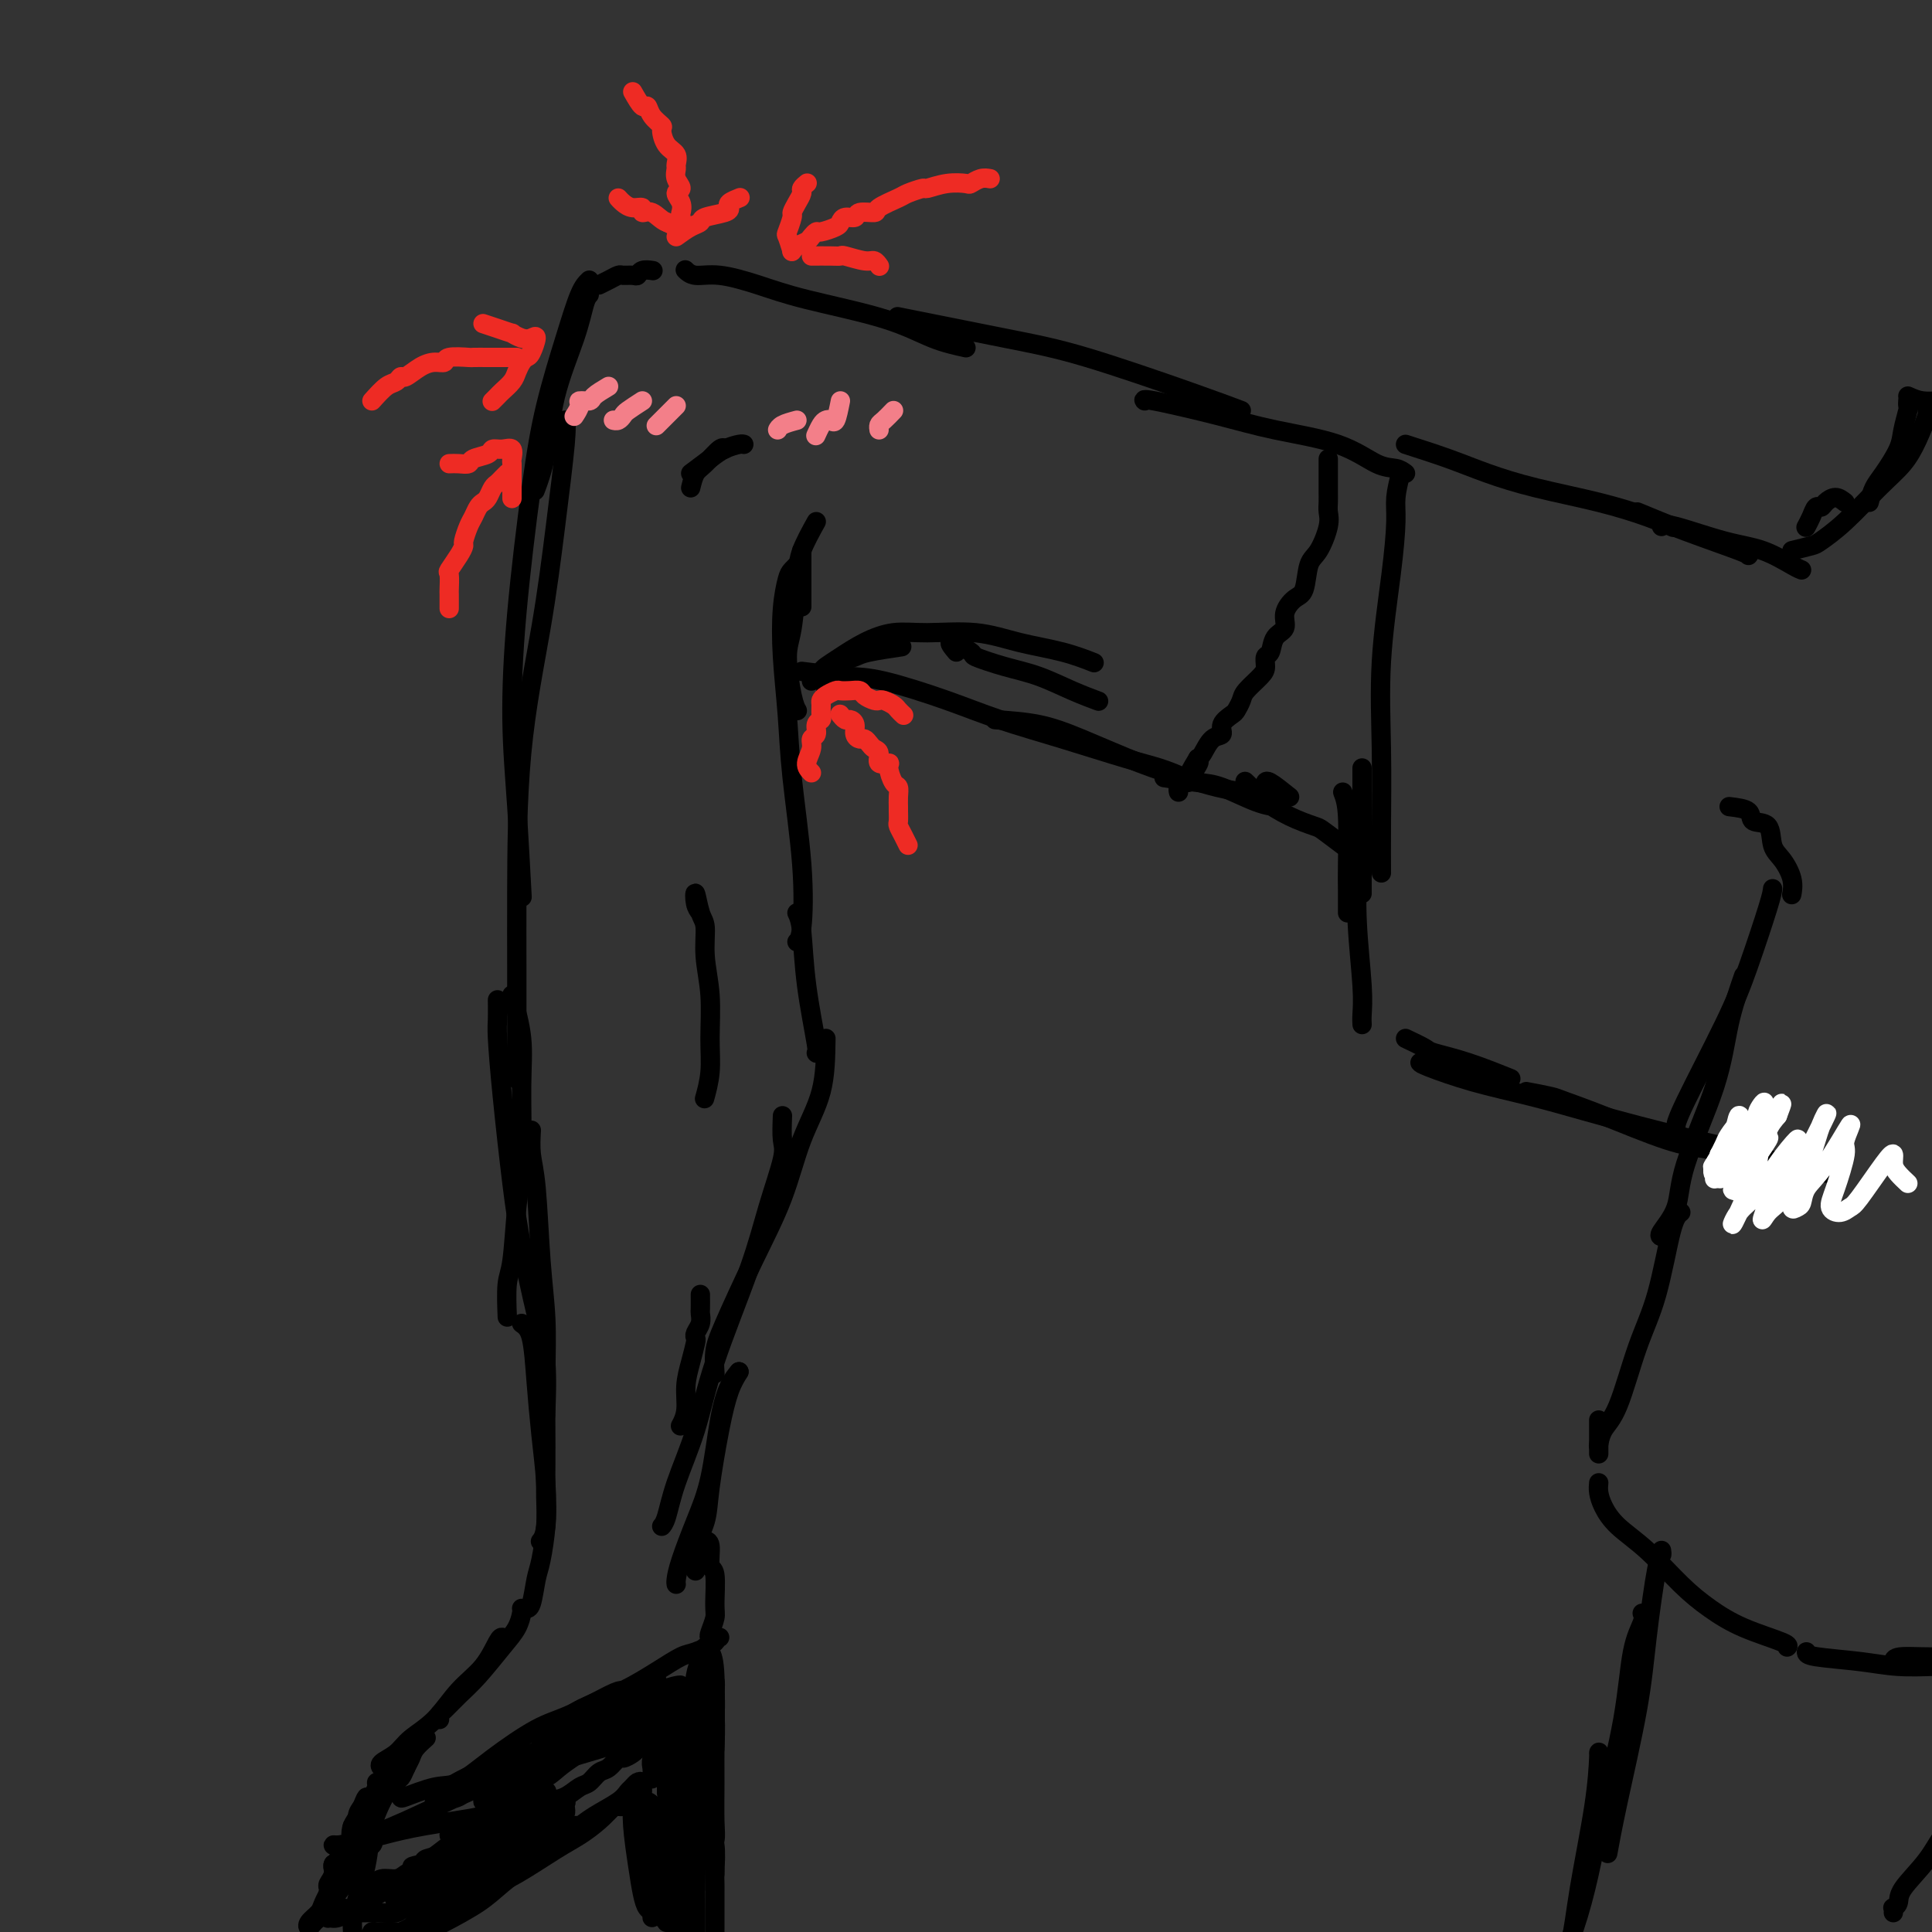 <svg viewBox='0 0 400 400' version='1.1' xmlns='http://www.w3.org/2000/svg' xmlns:xlink='http://www.w3.org/1999/xlink'><rect x="0" y="0" width="400" height="400" fill="#333333" stroke="none"/><g fill='none' stroke='#000000' stroke-width='4' stroke-linecap='round' stroke-linejoin='round'><path d='M291,98c-0.548,-0.411 -1.096,-0.822 -2,-1c-0.904,-0.178 -2.162,-0.122 -4,-1c-1.838,-0.878 -4.254,-2.691 -8,-4c-3.746,-1.309 -8.821,-2.116 -13,-3c-4.179,-0.884 -7.460,-1.845 -12,-3c-4.540,-1.155 -10.338,-2.503 -13,-3c-2.662,-0.497 -2.189,-0.142 -2,0c0.189,0.142 0.095,0.071 0,0'/><path d='M257,85c-2.627,-0.987 -5.254,-1.974 -11,-4c-5.746,-2.026 -14.612,-5.089 -21,-7c-6.388,-1.911 -10.297,-2.668 -17,-4c-6.703,-1.332 -16.201,-3.238 -20,-4c-3.799,-0.762 -1.900,-0.381 0,0'/><path d='M200,72c-2.245,-0.494 -4.490,-0.988 -7,-2c-2.510,-1.012 -5.284,-2.543 -10,-4c-4.716,-1.457 -11.372,-2.839 -16,-4c-4.628,-1.161 -7.226,-2.101 -10,-3c-2.774,-0.899 -5.723,-1.756 -8,-2c-2.277,-0.244 -3.882,0.127 -5,0c-1.118,-0.127 -1.748,-0.750 -2,-1c-0.252,-0.250 -0.126,-0.125 0,0'/><path d='M122,61c-0.306,0.334 -0.611,0.668 -1,2c-0.389,1.332 -0.861,3.661 -2,7c-1.139,3.339 -2.944,7.689 -4,12c-1.056,4.311 -1.361,8.584 -2,12c-0.639,3.416 -1.611,5.976 -2,7c-0.389,1.024 -0.194,0.512 0,0'/><path d='M122,58c-0.608,0.581 -1.217,1.162 -2,3c-0.783,1.838 -1.741,4.931 -3,9c-1.259,4.069 -2.818,9.112 -4,14c-1.182,4.888 -1.987,9.621 -3,17c-1.013,7.379 -2.233,17.406 -3,26c-0.767,8.594 -1.082,15.757 -1,22c0.082,6.243 0.561,11.565 1,18c0.439,6.435 0.840,13.981 1,17c0.160,3.019 0.080,1.509 0,0'/><path d='M117,87c0.166,0.668 0.332,1.335 0,5c-0.332,3.665 -1.161,10.327 -2,17c-0.839,6.673 -1.689,13.356 -3,21c-1.311,7.644 -3.083,16.248 -4,26c-0.917,9.752 -0.978,20.652 -1,28c-0.022,7.348 -0.006,11.143 0,16c0.006,4.857 0.002,10.776 0,14c-0.002,3.224 -0.000,3.753 0,5c0.000,1.247 0.000,3.214 0,4c-0.000,0.786 -0.000,0.393 0,0'/><path d='M143,101c0.279,-1.132 0.558,-2.265 1,-3c0.442,-0.735 1.046,-1.073 2,-2c0.954,-0.927 2.257,-2.442 3,-3c0.743,-0.558 0.927,-0.159 1,0c0.073,0.159 0.037,0.080 0,0'/><path d='M143,98c1.434,-1.072 2.868,-2.144 4,-3c1.132,-0.856 1.963,-1.498 3,-2c1.037,-0.502 2.279,-0.866 3,-1c0.721,-0.134 0.920,-0.038 1,0c0.080,0.038 0.040,0.019 0,0'/><path d='M106,206c0.852,3.029 1.704,6.057 2,9c0.296,2.943 0.037,5.799 0,10c-0.037,4.201 0.148,9.747 0,14c-0.148,4.253 -0.628,7.214 -1,11c-0.372,3.786 -0.636,8.396 -1,11c-0.364,2.604 -0.829,3.201 -1,5c-0.171,1.799 -0.049,4.800 0,6c0.049,1.200 0.024,0.600 0,0'/><path d='M103,207c0.017,1.477 0.034,2.953 0,4c-0.034,1.047 -0.119,1.663 0,4c0.119,2.337 0.442,6.394 1,12c0.558,5.606 1.351,12.761 2,18c0.649,5.239 1.155,8.561 2,13c0.845,4.439 2.031,9.994 3,14c0.969,4.006 1.722,6.463 2,10c0.278,3.537 0.079,8.153 0,10c-0.079,1.847 -0.040,0.923 0,0'/><path d='M110,234c-0.091,1.697 -0.182,3.394 0,5c0.182,1.606 0.637,3.123 1,7c0.363,3.877 0.633,10.116 1,15c0.367,4.884 0.830,8.412 1,12c0.170,3.588 0.046,7.235 0,12c-0.046,4.765 -0.013,10.647 0,13c0.013,2.353 0.007,1.176 0,0'/><path d='M108,274c0.755,0.519 1.510,1.038 2,3c0.490,1.962 0.716,5.367 1,9c0.284,3.633 0.626,7.496 1,11c0.374,3.504 0.781,6.651 1,10c0.219,3.349 0.251,6.902 0,9c-0.251,2.098 -0.786,2.742 -1,3c-0.214,0.258 -0.107,0.129 0,0'/><path d='M113,300c0.006,0.606 0.013,1.213 0,3c-0.013,1.787 -0.045,4.756 0,7c0.045,2.244 0.166,3.764 0,6c-0.166,2.236 -0.619,5.188 -1,7c-0.381,1.813 -0.690,2.486 -1,4c-0.310,1.514 -0.622,3.869 -1,5c-0.378,1.131 -0.822,1.037 -1,1c-0.178,-0.037 -0.089,-0.019 0,0'/><path d='M166,114c0.000,1.444 0.000,2.889 0,5c0.000,2.111 0.000,4.889 0,6c0.000,1.111 0.000,0.556 0,0'/><path d='M169,108c-1.175,2.127 -2.351,4.254 -3,6c-0.649,1.746 -0.773,3.113 -1,6c-0.227,2.887 -0.558,7.296 -1,10c-0.442,2.704 -0.995,3.704 -1,6c-0.005,2.296 0.537,5.887 1,8c0.463,2.113 0.847,2.746 1,3c0.153,0.254 0.077,0.127 0,0'/><path d='M166,116c-0.760,0.740 -1.521,1.481 -2,2c-0.479,0.519 -0.677,0.817 -1,2c-0.323,1.183 -0.773,3.251 -1,6c-0.227,2.749 -0.232,6.179 0,10c0.232,3.821 0.699,8.033 1,12c0.301,3.967 0.434,7.690 1,13c0.566,5.310 1.564,12.207 2,18c0.436,5.793 0.310,10.483 0,13c-0.310,2.517 -0.803,2.862 -1,3c-0.197,0.138 -0.099,0.069 0,0'/><path d='M165,189c0.370,0.793 0.740,1.585 1,4c0.260,2.415 0.410,6.451 1,11c0.590,4.549 1.620,9.609 2,12c0.380,2.391 0.108,2.112 0,2c-0.108,-0.112 -0.054,-0.056 0,0'/><path d='M171,215c-0.054,3.801 -0.108,7.601 -1,11c-0.892,3.399 -2.621,6.396 -4,10c-1.379,3.604 -2.408,7.814 -4,12c-1.592,4.186 -3.747,8.348 -6,13c-2.253,4.652 -4.604,9.793 -6,13c-1.396,3.207 -1.837,4.479 -2,6c-0.163,1.521 -0.046,3.292 0,4c0.046,0.708 0.023,0.354 0,0'/><path d='M162,231c-0.072,1.893 -0.144,3.785 0,5c0.144,1.215 0.504,1.751 0,4c-0.504,2.249 -1.871,6.209 -3,10c-1.129,3.791 -2.018,7.411 -4,13c-1.982,5.589 -5.057,13.148 -7,19c-1.943,5.852 -2.756,9.999 -4,14c-1.244,4.001 -2.921,7.856 -4,11c-1.079,3.144 -1.560,5.577 -2,7c-0.440,1.423 -0.840,1.835 -1,2c-0.160,0.165 -0.080,0.082 0,0'/><path d='M153,284c-0.676,1.102 -1.351,2.203 -2,4c-0.649,1.797 -1.270,4.289 -2,8c-0.730,3.711 -1.569,8.641 -2,12c-0.431,3.359 -0.456,5.148 -1,7c-0.544,1.852 -1.608,3.768 -2,5c-0.392,1.232 -0.112,1.781 0,2c0.112,0.219 0.056,0.110 0,0'/><path d='M153,284c-0.661,0.781 -1.322,1.563 -2,3c-0.678,1.437 -1.373,3.530 -2,7c-0.627,3.470 -1.187,8.317 -2,12c-0.813,3.683 -1.878,6.202 -3,9c-1.122,2.798 -2.301,5.874 -3,8c-0.699,2.126 -0.919,3.303 -1,4c-0.081,0.697 -0.023,0.913 0,1c0.023,0.087 0.012,0.043 0,0'/><path d='M171,143c0.307,-1.322 0.614,-2.645 1,-3c0.386,-0.355 0.851,0.256 1,0c0.149,-0.256 -0.019,-1.379 0,-2c0.019,-0.621 0.223,-0.741 1,-1c0.777,-0.259 2.126,-0.657 3,-1c0.874,-0.343 1.274,-0.631 3,-1c1.726,-0.369 4.779,-0.820 6,-1c1.221,-0.180 0.611,-0.090 0,0'/><path d='M168,141c0.793,-0.773 1.585,-1.546 2,-2c0.415,-0.454 0.451,-0.591 1,-1c0.549,-0.409 1.610,-1.092 3,-2c1.390,-0.908 3.109,-2.041 5,-3c1.891,-0.959 3.953,-1.744 6,-2c2.047,-0.256 4.080,0.016 7,0c2.920,-0.016 6.727,-0.319 10,0c3.273,0.319 6.011,1.261 9,2c2.989,0.739 6.228,1.276 9,2c2.772,0.724 5.078,1.635 6,2c0.922,0.365 0.461,0.182 0,0'/><path d='M198,135c-0.882,-1.055 -1.764,-2.110 -1,-2c0.764,0.110 3.175,1.384 4,2c0.825,0.616 0.064,0.575 1,1c0.936,0.425 3.568,1.315 6,2c2.432,0.685 4.662,1.163 7,2c2.338,0.837 4.783,2.033 7,3c2.217,0.967 4.205,1.705 5,2c0.795,0.295 0.398,0.148 0,0'/><path d='M166,139c3.225,0.405 6.449,0.810 9,1c2.551,0.190 4.428,0.166 8,1c3.572,0.834 8.838,2.527 13,4c4.162,1.473 7.220,2.727 11,4c3.780,1.273 8.281,2.565 13,4c4.719,1.435 9.657,3.011 13,4c3.343,0.989 5.092,1.389 7,2c1.908,0.611 3.975,1.434 5,2c1.025,0.566 1.007,0.876 1,1c-0.007,0.124 -0.004,0.062 0,0'/><path d='M206,149c3.089,0.214 6.177,0.428 9,1c2.823,0.572 5.380,1.501 9,3c3.620,1.499 8.301,3.568 12,5c3.699,1.432 6.414,2.226 9,3c2.586,0.774 5.044,1.527 7,2c1.956,0.473 3.411,0.666 5,1c1.589,0.334 3.311,0.810 4,1c0.689,0.190 0.344,0.095 0,0'/><path d='M241,161c2.573,0.392 5.145,0.785 7,1c1.855,0.215 2.992,0.254 5,1c2.008,0.746 4.887,2.201 7,3c2.113,0.799 3.461,0.943 4,1c0.539,0.057 0.270,0.029 0,0'/><path d='M290,98c-0.437,1.766 -0.873,3.531 -1,5c-0.127,1.469 0.057,2.640 0,5c-0.057,2.360 -0.355,5.908 -1,11c-0.645,5.092 -1.637,11.726 -2,18c-0.363,6.274 -0.097,12.187 0,18c0.097,5.813 0.026,11.527 0,16c-0.026,4.473 -0.007,7.707 0,9c0.007,1.293 0.004,0.647 0,0'/><path d='M282,159c0.000,2.845 0.000,5.690 0,10c0.000,4.310 0.000,10.083 0,13c0.000,2.917 0.000,2.976 0,3c0.000,0.024 0.000,0.012 0,0'/><path d='M278,164c0.423,1.102 0.845,2.204 1,5c0.155,2.796 0.041,7.285 0,10c-0.041,2.715 -0.011,3.656 0,5c0.011,1.344 0.003,3.093 0,4c-0.003,0.907 -0.001,0.974 0,1c0.001,0.026 0.000,0.013 0,0'/><path d='M281,173c0.030,2.063 0.061,4.126 0,7c-0.061,2.874 -0.212,6.560 0,11c0.212,4.440 0.789,9.633 1,13c0.211,3.367 0.057,4.906 0,6c-0.057,1.094 -0.016,1.741 0,2c0.016,0.259 0.008,0.129 0,0'/><path d='M278,175c-1.578,-1.194 -3.157,-2.388 -4,-3c-0.843,-0.612 -0.951,-0.641 -2,-1c-1.049,-0.359 -3.038,-1.049 -5,-2c-1.962,-0.951 -3.897,-2.162 -5,-3c-1.103,-0.838 -1.374,-1.303 -2,-2c-0.626,-0.697 -1.607,-1.628 -2,-2c-0.393,-0.372 -0.196,-0.186 0,0'/><path d='M267,165c-1.578,-1.267 -3.156,-2.533 -4,-3c-0.844,-0.467 -0.956,-0.133 -1,0c-0.044,0.133 -0.022,0.067 0,0'/><path d='M291,215c1.612,0.769 3.225,1.537 4,2c0.775,0.463 0.713,0.619 2,1c1.287,0.381 3.923,0.987 7,2c3.077,1.013 6.593,2.432 8,3c1.407,0.568 0.703,0.284 0,0'/><path d='M294,220c0.119,0.155 0.238,0.309 2,1c1.762,0.691 5.169,1.918 9,3c3.831,1.082 8.088,2.018 12,3c3.912,0.982 7.479,2.008 11,3c3.521,0.992 6.996,1.949 11,3c4.004,1.051 8.536,2.195 12,3c3.464,0.805 5.861,1.270 8,2c2.139,0.730 4.020,1.725 5,2c0.980,0.275 1.060,-0.168 2,0c0.940,0.168 2.741,0.948 2,1c-0.741,0.052 -4.023,-0.625 -5,-1c-0.977,-0.375 0.352,-0.447 -1,-1c-1.352,-0.553 -5.386,-1.587 -7,-2c-1.614,-0.413 -0.807,-0.207 0,0'/><path d='M316,226c1.925,0.363 3.851,0.726 5,1c1.149,0.274 1.522,0.457 3,1c1.478,0.543 4.063,1.444 8,3c3.937,1.556 9.227,3.765 13,5c3.773,1.235 6.027,1.494 9,2c2.973,0.506 6.663,1.259 10,2c3.337,0.741 6.322,1.469 9,2c2.678,0.531 5.051,0.866 6,1c0.949,0.134 0.475,0.067 0,0'/><path d='M291,92c3.115,1.000 6.229,2.000 9,3c2.771,1.000 5.198,1.998 8,3c2.802,1.002 5.977,2.006 10,3c4.023,0.994 8.893,1.978 13,3c4.107,1.022 7.452,2.083 10,3c2.548,0.917 4.299,1.691 5,2c0.701,0.309 0.350,0.155 0,0'/><path d='M339,106c3.042,1.268 6.083,2.536 10,4c3.917,1.464 8.708,3.125 11,4c2.292,0.875 2.083,0.964 2,1c-0.083,0.036 -0.042,0.018 0,0'/><path d='M344,109c0.334,-0.301 0.668,-0.603 3,0c2.332,0.603 6.664,2.109 10,3c3.336,0.891 5.678,1.167 8,2c2.322,0.833 4.625,2.224 6,3c1.375,0.776 1.821,0.936 2,1c0.179,0.064 0.089,0.032 0,0'/><path d='M358,167c1.663,0.199 3.327,0.397 4,1c0.673,0.603 0.356,1.610 1,2c0.644,0.390 2.250,0.165 3,1c0.750,0.835 0.646,2.732 1,4c0.354,1.268 1.167,1.907 2,3c0.833,1.093 1.686,2.640 2,4c0.314,1.360 0.090,2.531 0,3c-0.090,0.469 -0.045,0.234 0,0'/><path d='M367,184c-0.061,0.576 -0.121,1.153 -1,4c-0.879,2.847 -2.575,7.965 -4,12c-1.425,4.035 -2.578,6.989 -5,12c-2.422,5.011 -6.114,12.080 -8,16c-1.886,3.920 -1.968,4.691 -2,5c-0.032,0.309 -0.016,0.154 0,0'/><path d='M361,202c-1.101,3.177 -2.201,6.354 -3,10c-0.799,3.646 -1.296,7.762 -3,13c-1.704,5.238 -4.614,11.600 -6,16c-1.386,4.400 -1.248,6.839 -2,9c-0.752,2.161 -2.395,4.043 -3,5c-0.605,0.957 -0.173,0.988 0,1c0.173,0.012 0.086,0.006 0,0'/><path d='M348,251c-0.600,0.464 -1.201,0.928 -2,4c-0.799,3.072 -1.797,8.754 -3,13c-1.203,4.246 -2.610,7.058 -4,11c-1.390,3.942 -2.764,9.015 -4,12c-1.236,2.985 -2.333,3.880 -3,5c-0.667,1.120 -0.905,2.463 -1,3c-0.095,0.537 -0.048,0.269 0,0'/><path d='M331,294c0.000,0.279 0.000,0.558 0,1c0.000,0.442 0.000,1.046 0,2c0.000,0.954 0.000,2.257 0,3c-0.000,0.743 0.000,0.927 0,1c0.000,0.073 0.000,0.037 0,0'/><path d='M331,307c-0.058,0.599 -0.117,1.198 0,2c0.117,0.802 0.409,1.806 1,3c0.591,1.194 1.480,2.577 3,4c1.520,1.423 3.673,2.885 6,5c2.327,2.115 4.830,4.882 7,7c2.170,2.118 4.007,3.587 6,5c1.993,1.413 4.142,2.771 7,4c2.858,1.229 6.423,2.331 8,3c1.577,0.669 1.165,0.905 1,1c-0.165,0.095 -0.082,0.047 0,0'/><path d='M374,342c0.014,0.340 0.028,0.679 2,1c1.972,0.321 5.901,0.622 9,1c3.099,0.378 5.367,0.833 8,1c2.633,0.167 5.632,0.045 7,0c1.368,-0.045 1.105,-0.013 1,0c-0.105,0.013 -0.053,0.006 0,0'/><path d='M392,344c0.097,-0.453 0.195,-0.906 2,-1c1.805,-0.094 5.319,0.171 8,0c2.681,-0.171 4.530,-0.777 6,-1c1.470,-0.223 2.563,-0.064 3,0c0.437,0.064 0.219,0.032 0,0'/><path d='M344,321c0.061,0.421 0.123,0.843 0,1c-0.123,0.157 -0.429,0.050 -1,3c-0.571,2.950 -1.407,8.956 -2,14c-0.593,5.044 -0.942,9.125 -2,15c-1.058,5.875 -2.823,13.543 -4,19c-1.177,5.457 -1.765,8.702 -2,10c-0.235,1.298 -0.118,0.649 0,0'/><path d='M340,334c0.193,0.470 0.386,0.939 0,2c-0.386,1.061 -1.352,2.713 -2,6c-0.648,3.287 -0.979,8.207 -2,14c-1.021,5.793 -2.731,12.457 -4,18c-1.269,5.543 -2.096,9.965 -3,14c-0.904,4.035 -1.885,7.683 -3,11c-1.115,3.317 -2.365,6.303 -3,8c-0.635,1.697 -0.653,2.104 -1,3c-0.347,0.896 -1.021,2.281 -1,2c0.021,-0.281 0.736,-2.230 1,-4c0.264,-1.770 0.075,-3.363 0,-4c-0.075,-0.637 -0.038,-0.319 0,0'/><path d='M331,363c0.033,-0.272 0.065,-0.544 0,1c-0.065,1.544 -0.228,4.905 -1,10c-0.772,5.095 -2.154,11.926 -3,17c-0.846,5.074 -1.154,8.391 -2,12c-0.846,3.609 -2.228,7.510 -3,10c-0.772,2.490 -0.935,3.569 -1,4c-0.065,0.431 -0.033,0.216 0,0'/><path d='M392,396c0.031,-0.438 0.062,-0.877 0,-1c-0.062,-0.123 -0.219,0.069 0,0c0.219,-0.069 0.812,-0.401 1,-1c0.188,-0.599 -0.030,-1.467 1,-3c1.030,-1.533 3.307,-3.730 5,-6c1.693,-2.270 2.802,-4.611 4,-6c1.198,-1.389 2.485,-1.825 3,-2c0.515,-0.175 0.257,-0.087 0,0'/><path d='M382,104c-0.643,-0.502 -1.285,-1.005 -2,-1c-0.715,0.005 -1.502,0.516 -2,1c-0.498,0.484 -0.708,0.939 -1,1c-0.292,0.061 -0.666,-0.272 -1,0c-0.334,0.272 -0.628,1.150 -1,2c-0.372,0.850 -0.820,1.671 -1,2c-0.180,0.329 -0.090,0.164 0,0'/><path d='M371,114c1.568,-0.383 3.137,-0.765 4,-1c0.863,-0.235 1.021,-0.322 2,-1c0.979,-0.678 2.777,-1.947 5,-4c2.223,-2.053 4.869,-4.890 7,-7c2.131,-2.110 3.748,-3.494 5,-5c1.252,-1.506 2.140,-3.136 3,-5c0.860,-1.864 1.693,-3.963 2,-5c0.307,-1.037 0.088,-1.010 0,-1c-0.088,0.010 -0.044,0.005 0,0'/><path d='M387,104c0.281,-1.056 0.562,-2.111 1,-3c0.438,-0.889 1.031,-1.610 2,-3c0.969,-1.390 2.312,-3.448 3,-5c0.688,-1.552 0.720,-2.598 1,-4c0.280,-1.402 0.807,-3.159 1,-4c0.193,-0.841 0.052,-0.765 0,-1c-0.052,-0.235 -0.015,-0.781 0,-1c0.015,-0.219 0.007,-0.109 0,0'/><path d='M395,82c0.934,0.421 1.868,0.841 3,1c1.132,0.159 2.463,0.056 3,0c0.537,-0.056 0.281,-0.064 1,0c0.719,0.064 2.414,0.199 4,1c1.586,0.801 3.064,2.266 4,3c0.936,0.734 1.329,0.736 2,1c0.671,0.264 1.620,0.790 2,1c0.380,0.210 0.190,0.105 0,0'/><path d='M108,333c0.056,0.163 0.111,0.325 0,1c-0.111,0.675 -0.390,1.862 -1,3c-0.610,1.138 -1.551,2.227 -3,4c-1.449,1.773 -3.408,4.230 -5,6c-1.592,1.770 -2.819,2.853 -4,4c-1.181,1.147 -2.317,2.359 -3,3c-0.683,0.641 -0.915,0.711 -1,1c-0.085,0.289 -0.024,0.797 0,1c0.024,0.203 0.012,0.102 0,0'/><path d='M104,339c-0.204,-0.033 -0.407,-0.067 -1,1c-0.593,1.067 -1.575,3.234 -3,5c-1.425,1.766 -3.293,3.131 -5,5c-1.707,1.869 -3.252,4.242 -5,6c-1.748,1.758 -3.698,2.902 -5,4c-1.302,1.098 -1.957,2.150 -3,3c-1.043,0.850 -2.473,1.498 -3,2c-0.527,0.502 -0.151,0.858 0,1c0.151,0.142 0.075,0.071 0,0'/><path d='M88,360c0.203,-0.178 0.405,-0.356 0,0c-0.405,0.356 -1.418,1.246 -2,2c-0.582,0.754 -0.731,1.372 -1,2c-0.269,0.628 -0.656,1.268 -1,2c-0.344,0.732 -0.643,1.557 -1,2c-0.357,0.443 -0.770,0.503 -1,1c-0.230,0.497 -0.276,1.429 0,2c0.276,0.571 0.873,0.781 1,1c0.127,0.219 -0.218,0.448 1,0c1.218,-0.448 3.998,-1.574 6,-2c2.002,-0.426 3.226,-0.153 5,-1c1.774,-0.847 4.099,-2.816 7,-5c2.901,-2.184 6.378,-4.585 9,-6c2.622,-1.415 4.388,-1.843 7,-3c2.612,-1.157 6.071,-3.042 8,-4c1.929,-0.958 2.327,-0.989 3,-1c0.673,-0.011 1.621,-0.003 2,0c0.379,0.003 0.190,0.002 0,0'/><path d='M112,361c0.077,-0.043 0.154,-0.087 1,-1c0.846,-0.913 2.460,-2.697 4,-4c1.540,-1.303 3.004,-2.127 5,-3c1.996,-0.873 4.522,-1.796 7,-3c2.478,-1.204 4.908,-2.691 7,-4c2.092,-1.309 3.847,-2.442 5,-3c1.153,-0.558 1.704,-0.542 3,-1c1.296,-0.458 3.339,-1.390 4,-2c0.661,-0.610 -0.058,-0.897 0,-1c0.058,-0.103 0.895,-0.023 1,0c0.105,0.023 -0.522,-0.010 -1,0c-0.478,0.010 -0.806,0.062 -1,0c-0.194,-0.062 -0.252,-0.237 0,-1c0.252,-0.763 0.815,-2.113 1,-3c0.185,-0.887 -0.007,-1.309 0,-3c0.007,-1.691 0.212,-4.649 0,-6c-0.212,-1.351 -0.840,-1.094 -1,-2c-0.160,-0.906 0.149,-2.975 0,-4c-0.149,-1.025 -0.757,-1.007 -1,-1c-0.243,0.007 -0.122,0.004 0,0'/><path d='M144,325c0.000,0.222 0.000,0.444 0,0c0.000,-0.444 0.000,-1.556 0,-2c0.000,-0.444 0.000,-0.222 0,0'/><path d='M147,345c0.030,0.254 0.061,0.508 0,1c-0.061,0.492 -0.212,1.221 0,2c0.212,0.779 0.789,1.606 1,3c0.211,1.394 0.057,3.353 0,5c-0.057,1.647 -0.015,2.982 0,4c0.015,1.018 0.004,1.719 0,2c-0.004,0.281 -0.002,0.140 0,0'/><path d='M146,347c-0.113,0.254 -0.226,0.509 0,2c0.226,1.491 0.792,4.220 1,7c0.208,2.780 0.060,5.612 0,8c-0.060,2.388 -0.030,4.331 0,6c0.030,1.669 0.061,3.063 0,5c-0.061,1.937 -0.212,4.418 0,6c0.212,1.582 0.789,2.267 1,3c0.211,0.733 0.057,1.516 0,2c-0.057,0.484 -0.015,0.669 0,1c0.015,0.331 0.004,0.809 0,1c-0.004,0.191 -0.002,0.096 0,0'/><path d='M146,366c-0.121,0.408 -0.243,0.815 0,1c0.243,0.185 0.850,0.147 1,2c0.150,1.853 -0.156,5.599 0,8c0.156,2.401 0.774,3.459 1,5c0.226,1.541 0.061,3.565 0,5c-0.061,1.435 -0.016,2.282 0,3c0.016,0.718 0.004,1.305 0,2c-0.004,0.695 -0.001,1.496 0,2c0.001,0.504 0.000,0.712 0,1c-0.000,0.288 -0.000,0.656 0,1c0.000,0.344 0.000,0.666 0,1c-0.000,0.334 -0.000,0.682 0,1c0.000,0.318 0.001,0.606 0,1c-0.001,0.394 -0.003,0.894 0,1c0.003,0.106 0.012,-0.182 0,0c-0.012,0.182 -0.044,0.832 0,1c0.044,0.168 0.166,-0.147 0,0c-0.166,0.147 -0.619,0.756 -1,1c-0.381,0.244 -0.691,0.122 -1,0'/><path d='M146,402c-0.420,5.553 -1.472,1.435 -2,0c-0.528,-1.435 -0.534,-0.188 -1,0c-0.466,0.188 -1.393,-0.681 -2,-1c-0.607,-0.319 -0.894,-0.086 -1,0c-0.106,0.086 -0.030,0.025 0,0c0.030,-0.025 0.015,-0.012 0,0'/><path d='M138,392c0.000,0.000 0.100,0.100 0.1,0.1'/><path d='M140,397c-0.022,-0.113 -0.045,-0.226 0,0c0.045,0.226 0.156,0.793 0,1c-0.156,0.207 -0.581,0.056 -1,0c-0.419,-0.056 -0.834,-0.016 -1,0c-0.166,0.016 -0.083,0.008 0,0'/><path d='M138,397c-0.024,-0.156 -0.049,-0.312 0,-1c0.049,-0.688 0.171,-1.909 0,-3c-0.171,-1.091 -0.634,-2.052 -1,-4c-0.366,-1.948 -0.634,-4.882 -1,-7c-0.366,-2.118 -0.830,-3.418 -1,-4c-0.170,-0.582 -0.046,-0.445 0,-1c0.046,-0.555 0.012,-1.803 0,-2c-0.012,-0.197 -0.004,0.658 0,1c0.004,0.342 0.002,0.171 0,0'/><path d='M136,388c-0.135,-0.617 -0.270,-1.233 0,-2c0.270,-0.767 0.944,-1.684 1,-3c0.056,-1.316 -0.506,-3.031 -1,-4c-0.494,-0.969 -0.921,-1.191 -1,-2c-0.079,-0.809 0.189,-2.206 0,-3c-0.189,-0.794 -0.835,-0.986 -1,-1c-0.165,-0.014 0.153,0.150 0,0c-0.153,-0.150 -0.776,-0.616 -1,-1c-0.224,-0.384 -0.049,-0.688 0,-1c0.049,-0.312 -0.028,-0.631 0,-1c0.028,-0.369 0.162,-0.787 0,-1c-0.162,-0.213 -0.619,-0.220 -1,0c-0.381,0.220 -0.686,0.667 -1,1c-0.314,0.333 -0.638,0.552 -1,1c-0.362,0.448 -0.763,1.126 -2,2c-1.237,0.874 -3.311,1.946 -5,3c-1.689,1.054 -2.993,2.092 -4,3c-1.007,0.908 -1.716,1.688 -2,2c-0.284,0.312 -0.142,0.156 0,0'/><path d='M127,374c-0.913,0.984 -1.825,1.968 -3,3c-1.175,1.032 -2.611,2.112 -4,3c-1.389,0.888 -2.730,1.586 -5,3c-2.270,1.414 -5.470,3.545 -8,5c-2.530,1.455 -4.391,2.232 -6,3c-1.609,0.768 -2.967,1.525 -4,2c-1.033,0.475 -1.740,0.666 -2,1c-0.260,0.334 -0.074,0.810 0,1c0.074,0.190 0.037,0.095 0,0'/><path d='M112,383c-0.306,0.314 -0.613,0.628 -1,1c-0.387,0.372 -0.855,0.803 -1,1c-0.145,0.197 0.032,0.161 -1,1c-1.032,0.839 -3.272,2.553 -5,4c-1.728,1.447 -2.943,2.627 -5,4c-2.057,1.373 -4.955,2.940 -7,4c-2.045,1.060 -3.239,1.615 -4,2c-0.761,0.385 -1.091,0.602 -2,1c-0.909,0.398 -2.398,0.979 -3,1c-0.602,0.021 -0.319,-0.516 0,-1c0.319,-0.484 0.673,-0.913 1,-1c0.327,-0.087 0.626,0.169 1,0c0.374,-0.169 0.821,-0.763 1,-1c0.179,-0.237 0.089,-0.119 0,0'/><path d='M88,397c-0.791,0.340 -1.581,0.679 -2,1c-0.419,0.321 -0.465,0.622 -1,1c-0.535,0.378 -1.559,0.833 -2,1c-0.441,0.167 -0.300,0.048 -1,0c-0.700,-0.048 -2.242,-0.024 -3,0c-0.758,0.024 -0.731,0.050 -1,0c-0.269,-0.050 -0.832,-0.174 -1,0c-0.168,0.174 0.060,0.646 0,1c-0.060,0.354 -0.408,0.591 -1,1c-0.592,0.409 -1.427,0.990 -2,1c-0.573,0.010 -0.884,-0.552 -1,-1c-0.116,-0.448 -0.038,-0.781 0,-1c0.038,-0.219 0.037,-0.325 0,-1c-0.037,-0.675 -0.111,-1.919 0,-3c0.111,-1.081 0.405,-1.999 1,-4c0.595,-2.001 1.490,-5.085 2,-8c0.510,-2.915 0.634,-5.660 1,-8c0.366,-2.340 0.974,-4.273 2,-6c1.026,-1.727 2.471,-3.246 3,-4c0.529,-0.754 0.142,-0.741 0,-1c-0.142,-0.259 -0.041,-0.788 0,-1c0.041,-0.212 0.020,-0.106 0,0'/><path d='M77,380c-0.284,0.974 -0.568,1.948 -1,3c-0.432,1.052 -1.013,2.181 -1,2c0.013,-0.181 0.620,-1.674 1,-3c0.380,-1.326 0.533,-2.485 1,-4c0.467,-1.515 1.249,-3.385 2,-5c0.751,-1.615 1.471,-2.973 2,-4c0.529,-1.027 0.865,-1.722 1,-2c0.135,-0.278 0.067,-0.139 0,0'/><path d='M73,382c-0.069,-0.424 -0.139,-0.849 0,-1c0.139,-0.151 0.486,-0.030 1,-1c0.514,-0.970 1.196,-3.031 2,-5c0.804,-1.969 1.731,-3.847 3,-6c1.269,-2.153 2.880,-4.580 4,-6c1.120,-1.420 1.749,-1.834 2,-2c0.251,-0.166 0.126,-0.083 0,0'/><path d='M84,366c-0.786,0.239 -1.573,0.478 -2,1c-0.427,0.522 -0.495,1.326 -1,2c-0.505,0.674 -1.445,1.217 -2,2c-0.555,0.783 -0.723,1.807 -1,3c-0.277,1.193 -0.663,2.554 -1,4c-0.337,1.446 -0.627,2.975 -1,4c-0.373,1.025 -0.831,1.545 -1,2c-0.169,0.455 -0.048,0.844 0,1c0.048,0.156 0.024,0.078 0,0'/><path d='M80,369c-0.479,0.766 -0.957,1.532 -1,2c-0.043,0.468 0.351,0.638 0,1c-0.351,0.362 -1.445,0.918 -2,2c-0.555,1.082 -0.569,2.691 -1,4c-0.431,1.309 -1.278,2.317 -2,3c-0.722,0.683 -1.318,1.041 -2,2c-0.682,0.959 -1.450,2.520 -2,3c-0.550,0.480 -0.884,-0.122 -1,0c-0.116,0.122 -0.016,0.968 0,1c0.016,0.032 -0.054,-0.751 0,-1c0.054,-0.249 0.231,0.036 1,-1c0.769,-1.036 2.129,-3.393 3,-5c0.871,-1.607 1.253,-2.465 2,-4c0.747,-1.535 1.858,-3.749 3,-5c1.142,-1.251 2.316,-1.541 3,-2c0.684,-0.459 0.878,-1.089 1,-1c0.122,0.089 0.171,0.895 0,1c-0.171,0.105 -0.563,-0.493 -1,0c-0.437,0.493 -0.919,2.075 -2,4c-1.081,1.925 -2.761,4.192 -4,6c-1.239,1.808 -2.038,3.156 -3,5c-0.962,1.844 -2.087,4.183 -3,6c-0.913,1.817 -1.615,3.111 -2,4c-0.385,0.889 -0.454,1.374 -1,2c-0.546,0.626 -1.569,1.393 -2,2c-0.431,0.607 -0.269,1.055 0,1c0.269,-0.055 0.644,-0.614 1,-1c0.356,-0.386 0.693,-0.598 1,-1c0.307,-0.402 0.583,-0.993 1,-2c0.417,-1.007 0.976,-2.431 2,-4c1.024,-1.569 2.512,-3.285 4,-5'/><path d='M73,386c1.726,-2.493 1.542,-2.726 2,-3c0.458,-0.274 1.558,-0.587 2,-1c0.442,-0.413 0.227,-0.924 0,-1c-0.227,-0.076 -0.467,0.283 -1,1c-0.533,0.717 -1.358,1.794 -2,3c-0.642,1.206 -1.102,2.543 -2,4c-0.898,1.457 -2.235,3.033 -3,4c-0.765,0.967 -0.957,1.325 -1,2c-0.043,0.675 0.062,1.669 0,2c-0.062,0.331 -0.290,0.000 0,0c0.290,-0.000 1.098,0.331 2,0c0.902,-0.331 1.896,-1.324 3,-2c1.104,-0.676 2.316,-1.035 4,-2c1.684,-0.965 3.841,-2.535 6,-4c2.159,-1.465 4.321,-2.824 6,-4c1.679,-1.176 2.876,-2.169 4,-3c1.124,-0.831 2.174,-1.501 3,-2c0.826,-0.499 1.429,-0.827 2,-1c0.571,-0.173 1.112,-0.192 1,0c-0.112,0.192 -0.876,0.593 -1,1c-0.124,0.407 0.392,0.818 0,1c-0.392,0.182 -1.692,0.133 -3,1c-1.308,0.867 -2.625,2.650 -4,4c-1.375,1.350 -2.806,2.268 -4,3c-1.194,0.732 -2.149,1.278 -3,2c-0.851,0.722 -1.598,1.619 -2,2c-0.402,0.381 -0.458,0.247 0,0c0.458,-0.247 1.431,-0.605 3,-2c1.569,-1.395 3.734,-3.827 6,-6c2.266,-2.173 4.633,-4.086 7,-6'/><path d='M98,379c3.518,-2.905 4.315,-3.167 6,-4c1.685,-0.833 4.260,-2.235 6,-3c1.740,-0.765 2.645,-0.891 3,-1c0.355,-0.109 0.160,-0.200 0,0c-0.160,0.200 -0.286,0.691 -1,2c-0.714,1.309 -2.015,3.437 -4,5c-1.985,1.563 -4.652,2.563 -7,4c-2.348,1.437 -4.377,3.312 -6,5c-1.623,1.688 -2.840,3.187 -4,4c-1.160,0.813 -2.261,0.938 -3,1c-0.739,0.062 -1.114,0.062 -1,0c0.114,-0.062 0.718,-0.184 2,-1c1.282,-0.816 3.241,-2.324 5,-4c1.759,-1.676 3.318,-3.519 6,-5c2.682,-1.481 6.487,-2.599 9,-4c2.513,-1.401 3.735,-3.083 5,-4c1.265,-0.917 2.574,-1.068 3,-1c0.426,0.068 -0.031,0.356 0,1c0.031,0.644 0.552,1.643 -1,3c-1.552,1.357 -5.176,3.071 -8,5c-2.824,1.929 -4.850,4.072 -7,6c-2.150,1.928 -4.426,3.640 -6,5c-1.574,1.360 -2.447,2.369 -3,3c-0.553,0.631 -0.786,0.883 -1,1c-0.214,0.117 -0.410,0.097 0,0c0.410,-0.097 1.425,-0.271 2,-1c0.575,-0.729 0.709,-2.013 2,-3c1.291,-0.987 3.738,-1.677 5,-3c1.262,-1.323 1.340,-3.279 2,-4c0.660,-0.721 1.903,-0.206 2,0c0.097,0.206 -0.951,0.103 -2,0'/><path d='M102,386c1.397,-1.230 -0.109,0.693 -2,2c-1.891,1.307 -4.165,1.996 -6,3c-1.835,1.004 -3.229,2.322 -5,3c-1.771,0.678 -3.918,0.717 -5,1c-1.082,0.283 -1.097,0.809 -2,1c-0.903,0.191 -2.693,0.047 -4,0c-1.307,-0.047 -2.130,0.001 -3,0c-0.870,-0.001 -1.787,-0.053 -2,0c-0.213,0.053 0.279,0.211 0,0c-0.279,-0.211 -1.328,-0.793 -2,-1c-0.672,-0.207 -0.969,-0.041 -1,0c-0.031,0.041 0.202,-0.045 0,0c-0.202,0.045 -0.839,0.219 -1,0c-0.161,-0.219 0.153,-0.832 0,-1c-0.153,-0.168 -0.774,0.110 -1,0c-0.226,-0.110 -0.056,-0.609 0,-1c0.056,-0.391 -0.000,-0.673 0,-1c0.000,-0.327 0.057,-0.700 0,-1c-0.057,-0.300 -0.226,-0.529 0,-1c0.226,-0.471 0.848,-1.186 1,-2c0.152,-0.814 -0.167,-1.727 0,-2c0.167,-0.273 0.819,0.095 1,0c0.181,-0.095 -0.109,-0.654 0,-1c0.109,-0.346 0.617,-0.479 1,-1c0.383,-0.521 0.643,-1.430 1,-2c0.357,-0.570 0.813,-0.800 1,-1c0.187,-0.200 0.105,-0.371 0,-1c-0.105,-0.629 -0.234,-1.715 0,-2c0.234,-0.285 0.832,0.231 1,0c0.168,-0.231 -0.095,-1.209 0,-2c0.095,-0.791 0.547,-1.396 1,-2'/><path d='M75,374c1.266,-3.288 0.930,-1.507 1,-1c0.070,0.507 0.544,-0.259 1,-1c0.456,-0.741 0.893,-1.455 1,-2c0.107,-0.545 -0.116,-0.920 0,-1c0.116,-0.080 0.572,0.136 1,0c0.428,-0.136 0.829,-0.622 1,-1c0.171,-0.378 0.111,-0.646 0,-1c-0.111,-0.354 -0.272,-0.792 0,-1c0.272,-0.208 0.976,-0.184 1,0c0.024,0.184 -0.632,0.530 -1,1c-0.368,0.470 -0.449,1.064 -1,2c-0.551,0.936 -1.572,2.214 -2,3c-0.428,0.786 -0.262,1.079 -1,2c-0.738,0.921 -2.380,2.470 -3,4c-0.620,1.530 -0.220,3.040 0,4c0.220,0.960 0.258,1.371 0,2c-0.258,0.629 -0.812,1.478 -1,2c-0.188,0.522 -0.009,0.717 0,1c0.009,0.283 -0.151,0.653 0,1c0.151,0.347 0.615,0.671 1,1c0.385,0.329 0.693,0.665 1,1'/><path d='M74,390c0.281,1.839 0.484,0.437 1,0c0.516,-0.437 1.345,0.090 2,0c0.655,-0.090 1.136,-0.798 2,-1c0.864,-0.202 2.112,0.102 3,0c0.888,-0.102 1.417,-0.608 2,-1c0.583,-0.392 1.222,-0.669 2,-1c0.778,-0.331 1.697,-0.718 3,-1c1.303,-0.282 2.991,-0.461 4,-1c1.009,-0.539 1.340,-1.438 2,-2c0.660,-0.562 1.651,-0.787 3,-1c1.349,-0.213 3.056,-0.414 4,-1c0.944,-0.586 1.123,-1.556 2,-2c0.877,-0.444 2.451,-0.361 4,-1c1.549,-0.639 3.072,-2.001 4,-3c0.928,-0.999 1.260,-1.634 2,-2c0.740,-0.366 1.889,-0.464 3,-1c1.111,-0.536 2.186,-1.510 3,-2c0.814,-0.490 1.369,-0.495 2,-1c0.631,-0.505 1.339,-1.511 2,-2c0.661,-0.489 1.277,-0.460 2,-1c0.723,-0.540 1.555,-1.650 2,-2c0.445,-0.350 0.504,0.060 1,0c0.496,-0.060 1.427,-0.588 2,-1c0.573,-0.412 0.786,-0.707 1,-1c0.214,-0.293 0.428,-0.585 1,-1c0.572,-0.415 1.501,-0.952 2,-1c0.499,-0.048 0.567,0.393 1,0c0.433,-0.393 1.229,-1.621 2,-2c0.771,-0.379 1.515,0.090 2,0c0.485,-0.090 0.710,-0.740 1,-1c0.290,-0.260 0.645,-0.130 1,0'/><path d='M142,357c6.241,-3.519 1.844,-0.316 0,1c-1.844,1.316 -1.133,0.744 -1,1c0.133,0.256 -0.310,1.338 -1,2c-0.690,0.662 -1.626,0.903 -2,1c-0.374,0.097 -0.187,0.048 0,0'/><path d='M106,386c0.327,-0.016 0.654,-0.032 1,0c0.346,0.032 0.711,0.111 1,0c0.289,-0.111 0.501,-0.411 1,-1c0.499,-0.589 1.285,-1.467 2,-2c0.715,-0.533 1.357,-0.721 2,-1c0.643,-0.279 1.285,-0.648 2,-1c0.715,-0.352 1.504,-0.686 2,-1c0.496,-0.314 0.699,-0.609 1,-1c0.301,-0.391 0.700,-0.878 1,-1c0.300,-0.122 0.500,0.121 1,0c0.500,-0.121 1.300,-0.607 2,-1c0.700,-0.393 1.301,-0.694 2,-1c0.699,-0.306 1.496,-0.618 2,-1c0.504,-0.382 0.713,-0.834 1,-1c0.287,-0.166 0.650,-0.046 1,0c0.350,0.046 0.685,0.016 1,0c0.315,-0.016 0.609,-0.019 1,0c0.391,0.019 0.878,0.061 1,0c0.122,-0.061 -0.121,-0.223 0,0c0.121,0.223 0.607,0.832 1,1c0.393,0.168 0.693,-0.107 1,0c0.307,0.107 0.622,0.594 1,1c0.378,0.406 0.818,0.732 1,1c0.182,0.268 0.105,0.479 0,1c-0.105,0.521 -0.238,1.351 0,2c0.238,0.649 0.848,1.119 1,2c0.152,0.881 -0.156,2.175 0,3c0.156,0.825 0.774,1.180 1,2c0.226,0.820 0.061,2.105 0,3c-0.061,0.895 -0.017,1.398 0,2c0.017,0.602 0.009,1.301 0,2'/><path d='M137,394c0.309,2.817 0.083,1.358 0,1c-0.083,-0.358 -0.021,0.383 0,1c0.021,0.617 0.002,1.111 0,1c-0.002,-0.111 0.013,-0.825 0,-2c-0.013,-1.175 -0.055,-2.810 0,-4c0.055,-1.190 0.207,-1.936 0,-3c-0.207,-1.064 -0.773,-2.447 -1,-3c-0.227,-0.553 -0.113,-0.277 0,0'/><path d='M135,378c0.000,-0.576 0.000,-1.152 0,-2c-0.000,-0.848 -0.000,-1.969 0,-1c0.000,0.969 0.000,4.026 0,6c-0.000,1.974 -0.000,2.863 0,4c0.000,1.137 0.001,2.522 0,4c-0.001,1.478 -0.003,3.049 0,4c0.003,0.951 0.012,1.281 0,2c-0.012,0.719 -0.044,1.827 0,2c0.044,0.173 0.166,-0.588 0,-1c-0.166,-0.412 -0.619,-0.474 -1,-1c-0.381,-0.526 -0.691,-1.517 -1,-3c-0.309,-1.483 -0.619,-3.460 -1,-6c-0.381,-2.540 -0.835,-5.645 -1,-8c-0.165,-2.355 -0.041,-3.961 0,-5c0.041,-1.039 -0.001,-1.510 0,-2c0.001,-0.490 0.046,-1.000 0,-1c-0.046,0.000 -0.181,0.511 0,1c0.181,0.489 0.678,0.958 1,3c0.322,2.042 0.467,5.658 1,8c0.533,2.342 1.453,3.408 2,5c0.547,1.592 0.721,3.708 1,5c0.279,1.292 0.664,1.761 1,2c0.336,0.239 0.623,0.249 1,0c0.377,-0.249 0.843,-0.758 1,-2c0.157,-1.242 0.004,-3.219 0,-5c-0.004,-1.781 0.142,-3.366 0,-6c-0.142,-2.634 -0.571,-6.317 -1,-10'/><path d='M138,371c0.006,-4.598 0.019,-4.594 0,-6c-0.019,-1.406 -0.072,-4.222 0,-6c0.072,-1.778 0.267,-2.518 0,-3c-0.267,-0.482 -0.996,-0.706 -1,-1c-0.004,-0.294 0.718,-0.657 1,-1c0.282,-0.343 0.124,-0.664 0,-1c-0.124,-0.336 -0.215,-0.686 0,-1c0.215,-0.314 0.737,-0.593 1,0c0.263,0.593 0.267,2.058 1,4c0.733,1.942 2.197,4.363 3,7c0.803,2.637 0.947,5.492 1,9c0.053,3.508 0.014,7.669 0,10c-0.014,2.331 -0.004,2.833 0,4c0.004,1.167 0.001,2.999 0,4c-0.001,1.001 0.000,1.171 0,1c-0.000,-0.171 -0.002,-0.684 0,-2c0.002,-1.316 0.008,-3.435 0,-7c-0.008,-3.565 -0.031,-8.578 0,-13c0.031,-4.422 0.116,-8.255 0,-12c-0.116,-3.745 -0.434,-7.402 0,-10c0.434,-2.598 1.619,-4.136 2,-5c0.381,-0.864 -0.041,-1.053 0,-1c0.041,0.053 0.547,0.349 1,1c0.453,0.651 0.855,1.659 1,5c0.145,3.341 0.035,9.017 0,13c-0.035,3.983 0.005,6.274 0,9c-0.005,2.726 -0.054,5.888 0,8c0.054,2.112 0.210,3.174 0,4c-0.210,0.826 -0.787,1.415 -1,2c-0.213,0.585 -0.061,1.167 0,1c0.061,-0.167 0.030,-1.084 0,-2'/><path d='M147,382c0.171,6.509 0.098,2.782 0,-1c-0.098,-3.782 -0.222,-7.618 0,-11c0.222,-3.382 0.788,-6.310 1,-9c0.212,-2.690 0.069,-5.143 0,-7c-0.069,-1.857 -0.064,-3.119 0,-4c0.064,-0.881 0.186,-1.381 0,-2c-0.186,-0.619 -0.679,-1.358 -1,0c-0.321,1.358 -0.468,4.811 -1,8c-0.532,3.189 -1.449,6.114 -2,10c-0.551,3.886 -0.736,8.734 -1,12c-0.264,3.266 -0.607,4.950 -1,7c-0.393,2.050 -0.838,4.467 -1,6c-0.162,1.533 -0.043,2.183 0,2c0.043,-0.183 0.011,-1.200 0,-2c-0.011,-0.800 0.001,-1.382 0,-3c-0.001,-1.618 -0.014,-4.270 0,-8c0.014,-3.730 0.056,-8.536 0,-12c-0.056,-3.464 -0.208,-5.587 0,-7c0.208,-1.413 0.778,-2.118 1,-3c0.222,-0.882 0.098,-1.943 0,-2c-0.098,-0.057 -0.170,0.888 0,2c0.170,1.112 0.581,2.389 1,6c0.419,3.611 0.844,9.556 1,14c0.156,4.444 0.042,7.386 0,10c-0.042,2.614 -0.013,4.899 0,7c0.013,2.101 0.011,4.019 0,5c-0.011,0.981 -0.031,1.025 0,1c0.031,-0.025 0.111,-0.120 0,-1c-0.111,-0.880 -0.415,-2.545 -1,-5c-0.585,-2.455 -1.453,-5.702 -2,-9c-0.547,-3.298 -0.774,-6.649 -1,-10'/><path d='M140,376c-0.619,-5.938 -0.166,-8.783 0,-11c0.166,-2.217 0.044,-3.807 0,-5c-0.044,-1.193 -0.012,-1.991 0,-2c0.012,-0.009 0.003,0.770 0,2c-0.003,1.230 -0.001,2.911 0,6c0.001,3.089 0.000,7.584 0,11c-0.000,3.416 -0.000,5.751 0,9c0.000,3.249 0.000,7.411 0,10c-0.000,2.589 -0.000,3.604 0,4c0.000,0.396 0.000,0.174 0,0c-0.000,-0.174 -0.000,-0.298 0,-1c0.000,-0.702 0.000,-1.981 0,-5c-0.000,-3.019 -0.000,-7.779 0,-12c0.000,-4.221 0.002,-7.903 0,-11c-0.002,-3.097 -0.006,-5.609 0,-8c0.006,-2.391 0.023,-4.659 0,-6c-0.023,-1.341 -0.087,-1.753 0,-1c0.087,0.753 0.324,2.673 0,4c-0.324,1.327 -1.211,2.062 -2,3c-0.789,0.938 -1.481,2.080 -2,3c-0.519,0.920 -0.867,1.619 -1,2c-0.133,0.381 -0.052,0.444 0,0c0.052,-0.444 0.076,-1.395 0,-2c-0.076,-0.605 -0.250,-0.865 0,-2c0.250,-1.135 0.926,-3.144 2,-5c1.074,-1.856 2.546,-3.559 3,-5c0.454,-1.441 -0.108,-2.619 0,-3c0.108,-0.381 0.888,0.034 1,0c0.112,-0.034 -0.444,-0.517 -1,-1'/><path d='M140,350c0.889,-2.372 1.110,-0.303 0,1c-1.110,1.303 -3.551,1.841 -6,3c-2.449,1.159 -4.905,2.938 -8,5c-3.095,2.062 -6.829,4.408 -9,6c-2.171,1.592 -2.780,2.431 -4,3c-1.220,0.569 -3.050,0.869 -4,1c-0.950,0.131 -1.018,0.094 -1,0c0.018,-0.094 0.122,-0.246 1,-1c0.878,-0.754 2.529,-2.110 4,-4c1.471,-1.890 2.762,-4.315 5,-6c2.238,-1.685 5.422,-2.632 8,-4c2.578,-1.368 4.548,-3.157 6,-4c1.452,-0.843 2.385,-0.738 3,-1c0.615,-0.262 0.911,-0.889 1,-1c0.089,-0.111 -0.030,0.294 -1,1c-0.970,0.706 -2.792,1.712 -5,3c-2.208,1.288 -4.803,2.856 -8,5c-3.197,2.144 -6.997,4.862 -10,7c-3.003,2.138 -5.210,3.696 -7,5c-1.790,1.304 -3.162,2.355 -4,3c-0.838,0.645 -1.141,0.885 -1,1c0.141,0.115 0.725,0.106 1,0c0.275,-0.106 0.240,-0.308 2,-2c1.760,-1.692 5.315,-4.874 8,-7c2.685,-2.126 4.500,-3.197 8,-5c3.500,-1.803 8.684,-4.337 12,-6c3.316,-1.663 4.764,-2.454 6,-3c1.236,-0.546 2.259,-0.847 3,-1c0.741,-0.153 1.199,-0.156 1,0c-0.199,0.156 -1.057,0.473 -4,2c-2.943,1.527 -7.972,4.263 -13,7'/><path d='M124,358c-4.243,2.493 -6.851,4.225 -11,6c-4.149,1.775 -9.839,3.592 -13,5c-3.161,1.408 -3.794,2.407 -5,3c-1.206,0.593 -2.984,0.780 -4,1c-1.016,0.220 -1.269,0.473 -1,0c0.269,-0.473 1.060,-1.673 3,-3c1.940,-1.327 5.027,-2.779 8,-4c2.973,-1.221 5.830,-2.209 9,-3c3.170,-0.791 6.653,-1.386 10,-2c3.347,-0.614 6.559,-1.248 9,-2c2.441,-0.752 4.110,-1.622 5,-2c0.890,-0.378 1.000,-0.263 1,0c0.000,0.263 -0.109,0.674 0,1c0.109,0.326 0.437,0.567 -4,2c-4.437,1.433 -13.640,4.058 -20,6c-6.360,1.942 -9.876,3.199 -14,5c-4.124,1.801 -8.855,4.144 -13,6c-4.145,1.856 -7.703,3.223 -10,4c-2.297,0.777 -3.331,0.962 -4,1c-0.669,0.038 -0.971,-0.073 -1,0c-0.029,0.073 0.217,0.328 2,0c1.783,-0.328 5.105,-1.241 8,-2c2.895,-0.759 5.365,-1.366 9,-2c3.635,-0.634 8.436,-1.295 12,-2c3.564,-0.705 5.890,-1.455 8,-2c2.110,-0.545 4.005,-0.886 5,-1c0.995,-0.114 1.092,0.000 1,0c-0.092,-0.000 -0.371,-0.116 -1,0c-0.629,0.116 -1.608,0.462 -3,1c-1.392,0.538 -3.196,1.269 -5,2'/><path d='M105,376c-2.965,0.876 -6.376,1.566 -8,2c-1.624,0.434 -1.461,0.613 -2,1c-0.539,0.387 -1.781,0.983 -2,1c-0.219,0.017 0.585,-0.543 1,-1c0.415,-0.457 0.443,-0.809 1,-1c0.557,-0.191 1.644,-0.222 3,-1c1.356,-0.778 2.981,-2.305 4,-3c1.019,-0.695 1.433,-0.558 2,-1c0.567,-0.442 1.286,-1.463 2,-2c0.714,-0.537 1.423,-0.591 2,-1c0.577,-0.409 1.020,-1.173 1,-1c-0.020,0.173 -0.505,1.283 -1,2c-0.495,0.717 -1.002,1.043 -2,2c-0.998,0.957 -2.489,2.547 -4,4c-1.511,1.453 -3.042,2.768 -5,4c-1.958,1.232 -4.342,2.381 -6,3c-1.658,0.619 -2.591,0.709 -3,1c-0.409,0.291 -0.293,0.783 0,1c0.293,0.217 0.763,0.160 3,0c2.237,-0.160 6.242,-0.422 9,-1c2.758,-0.578 4.271,-1.472 6,-2c1.729,-0.528 3.675,-0.689 5,-1c1.325,-0.311 2.029,-0.770 2,-1c-0.029,-0.230 -0.793,-0.231 -2,0c-1.207,0.231 -2.858,0.692 -5,1c-2.142,0.308 -4.774,0.461 -7,1c-2.226,0.539 -4.044,1.462 -6,2c-1.956,0.538 -4.050,0.691 -5,1c-0.950,0.309 -0.756,0.776 -1,1c-0.244,0.224 -0.927,0.207 -1,0c-0.073,-0.207 0.463,-0.603 1,-1'/><path d='M87,386c-3.601,0.737 -0.604,0.579 1,0c1.604,-0.579 1.817,-1.579 4,-3c2.183,-1.421 6.338,-3.263 8,-4c1.662,-0.737 0.831,-0.368 0,0'/><path d='M145,189c-0.401,-0.512 -0.802,-1.024 -1,-2c-0.198,-0.976 -0.193,-2.414 0,-2c0.193,0.414 0.573,2.682 1,4c0.427,1.318 0.900,1.688 1,3c0.100,1.312 -0.173,3.568 0,6c0.173,2.432 0.792,5.041 1,8c0.208,2.959 0.004,6.267 0,9c-0.004,2.733 0.191,4.890 0,7c-0.191,2.110 -0.769,4.174 -1,5c-0.231,0.826 -0.116,0.413 0,0'/><path d='M145,268c0.008,1.201 0.016,2.402 0,3c-0.016,0.598 -0.056,0.592 0,1c0.056,0.408 0.209,1.231 0,2c-0.209,0.769 -0.778,1.485 -1,2c-0.222,0.515 -0.097,0.830 0,1c0.097,0.170 0.166,0.197 0,1c-0.166,0.803 -0.567,2.384 -1,4c-0.433,1.616 -0.900,3.268 -1,5c-0.100,1.732 0.165,3.543 0,5c-0.165,1.457 -0.762,2.559 -1,3c-0.238,0.441 -0.119,0.220 0,0'/><path d='M275,95c-0.000,1.481 -0.000,2.963 0,4c0.000,1.037 0.002,1.630 0,2c-0.002,0.370 -0.006,0.519 0,1c0.006,0.481 0.023,1.295 0,2c-0.023,0.705 -0.085,1.303 0,2c0.085,0.697 0.319,1.495 0,3c-0.319,1.505 -1.190,3.718 -2,5c-0.810,1.282 -1.560,1.632 -2,3c-0.440,1.368 -0.570,3.755 -1,5c-0.430,1.245 -1.162,1.350 -2,2c-0.838,0.650 -1.784,1.847 -2,3c-0.216,1.153 0.296,2.263 0,3c-0.296,0.737 -1.401,1.103 -2,2c-0.599,0.897 -0.693,2.327 -1,3c-0.307,0.673 -0.828,0.589 -1,1c-0.172,0.411 0.003,1.318 0,2c-0.003,0.682 -0.185,1.137 -1,2c-0.815,0.863 -2.265,2.132 -3,3c-0.735,0.868 -0.756,1.336 -1,2c-0.244,0.664 -0.712,1.524 -1,2c-0.288,0.476 -0.395,0.569 -1,1c-0.605,0.431 -1.706,1.201 -2,2c-0.294,0.799 0.220,1.626 0,2c-0.220,0.374 -1.175,0.293 -2,1c-0.825,0.707 -1.522,2.202 -2,3c-0.478,0.798 -0.739,0.899 -1,1'/><path d='M248,157c-3.356,5.532 -0.745,1.863 0,1c0.745,-0.863 -0.375,1.079 -1,2c-0.625,0.921 -0.756,0.821 -1,1c-0.244,0.179 -0.601,0.635 -1,1c-0.399,0.365 -0.838,0.637 -1,1c-0.162,0.363 -0.046,0.818 0,1c0.046,0.182 0.023,0.091 0,0'/><path d='M124,59c0.635,-0.309 1.270,-0.618 2,-1c0.730,-0.382 1.556,-0.838 2,-1c0.444,-0.162 0.504,-0.029 1,0c0.496,0.029 1.426,-0.045 2,0c0.574,0.045 0.793,0.208 1,0c0.207,-0.208 0.402,-0.787 1,-1c0.598,-0.213 1.599,-0.061 2,0c0.401,0.061 0.200,0.030 0,0'/></g>
<g fill='none' stroke='#EE2B24' stroke-width='4' stroke-linecap='round' stroke-linejoin='round'><path d='M77,83c1.069,-1.189 2.138,-2.378 3,-3c0.862,-0.622 1.519,-0.679 2,-1c0.481,-0.321 0.788,-0.908 1,-1c0.212,-0.092 0.330,0.311 1,0c0.670,-0.311 1.893,-1.337 3,-2c1.107,-0.663 2.098,-0.962 3,-1c0.902,-0.038 1.717,0.186 2,0c0.283,-0.186 0.036,-0.782 1,-1c0.964,-0.218 3.140,-0.058 4,0c0.860,0.058 0.405,0.016 1,0c0.595,-0.016 2.240,-0.004 3,0c0.760,0.004 0.635,0.001 1,0c0.365,-0.001 1.222,-0.000 2,0c0.778,0.000 1.479,0.000 2,0c0.521,-0.000 0.863,-0.000 1,0c0.137,0.000 0.068,0.000 0,0'/><path d='M100,67c0.916,0.302 1.831,0.603 3,1c1.169,0.397 2.591,0.888 3,1c0.409,0.112 -0.195,-0.156 0,0c0.195,0.156 1.188,0.735 2,1c0.812,0.265 1.444,0.217 2,0c0.556,-0.217 1.035,-0.602 1,0c-0.035,0.602 -0.586,2.191 -1,3c-0.414,0.809 -0.692,0.836 -1,1c-0.308,0.164 -0.646,0.463 -1,1c-0.354,0.537 -0.726,1.310 -1,2c-0.274,0.690 -0.452,1.295 -1,2c-0.548,0.705 -1.466,1.508 -2,2c-0.534,0.492 -0.682,0.671 -1,1c-0.318,0.329 -0.805,0.808 -1,1c-0.195,0.192 -0.097,0.096 0,0'/><path d='M93,126c0.004,-1.243 0.007,-2.486 0,-3c-0.007,-0.514 -0.026,-0.299 0,-1c0.026,-0.701 0.097,-2.319 0,-3c-0.097,-0.681 -0.363,-0.427 0,-1c0.363,-0.573 1.354,-1.973 2,-3c0.646,-1.027 0.947,-1.679 1,-2c0.053,-0.321 -0.140,-0.310 0,-1c0.140,-0.690 0.615,-2.082 1,-3c0.385,-0.918 0.681,-1.363 1,-2c0.319,-0.637 0.663,-1.466 1,-2c0.337,-0.534 0.667,-0.773 1,-1c0.333,-0.227 0.667,-0.443 1,-1c0.333,-0.557 0.664,-1.456 1,-2c0.336,-0.544 0.678,-0.733 1,-1c0.322,-0.267 0.625,-0.610 1,-1c0.375,-0.390 0.821,-0.826 1,-1c0.179,-0.174 0.089,-0.087 0,0'/><path d='M93,96c0.626,-0.024 1.252,-0.049 2,0c0.748,0.049 1.617,0.171 2,0c0.383,-0.171 0.278,-0.636 1,-1c0.722,-0.364 2.270,-0.626 3,-1c0.730,-0.374 0.640,-0.858 1,-1c0.360,-0.142 1.168,0.059 2,0c0.832,-0.059 1.687,-0.377 2,0c0.313,0.377 0.084,1.448 0,2c-0.084,0.552 -0.022,0.586 0,1c0.022,0.414 0.006,1.208 0,2c-0.006,0.792 -0.002,1.584 0,2c0.002,0.416 0.000,0.458 0,1c-0.000,0.542 -0.000,1.583 0,2c0.000,0.417 0.000,0.208 0,0'/><path d='M188,175c-0.309,-0.634 -0.619,-1.268 -1,-2c-0.381,-0.732 -0.834,-1.561 -1,-2c-0.166,-0.439 -0.044,-0.489 0,-1c0.044,-0.511 0.009,-1.483 0,-2c-0.009,-0.517 0.007,-0.580 0,-1c-0.007,-0.420 -0.038,-1.199 0,-2c0.038,-0.801 0.146,-1.624 0,-2c-0.146,-0.376 -0.546,-0.304 -1,-1c-0.454,-0.696 -0.962,-2.161 -1,-3c-0.038,-0.839 0.393,-1.050 0,-1c-0.393,0.050 -1.611,0.363 -2,0c-0.389,-0.363 0.051,-1.403 0,-2c-0.051,-0.597 -0.592,-0.750 -1,-1c-0.408,-0.250 -0.683,-0.595 -1,-1c-0.317,-0.405 -0.676,-0.869 -1,-1c-0.324,-0.131 -0.611,0.071 -1,0c-0.389,-0.071 -0.878,-0.415 -1,-1c-0.122,-0.585 0.125,-1.411 0,-2c-0.125,-0.589 -0.621,-0.941 -1,-1c-0.379,-0.059 -0.640,0.177 -1,0c-0.360,-0.177 -0.817,-0.765 -1,-1c-0.183,-0.235 -0.091,-0.118 0,0'/><path d='M168,160c-0.545,-0.562 -1.089,-1.124 -1,-2c0.089,-0.876 0.812,-2.066 1,-3c0.188,-0.934 -0.160,-1.611 0,-2c0.160,-0.389 0.828,-0.489 1,-1c0.172,-0.511 -0.150,-1.432 0,-2c0.150,-0.568 0.774,-0.782 1,-1c0.226,-0.218 0.053,-0.440 0,-1c-0.053,-0.560 0.012,-1.456 0,-2c-0.012,-0.544 -0.103,-0.734 0,-1c0.103,-0.266 0.399,-0.608 1,-1c0.601,-0.392 1.508,-0.834 2,-1c0.492,-0.166 0.569,-0.055 1,0c0.431,0.055 1.215,0.053 2,0c0.785,-0.053 1.571,-0.159 2,0c0.429,0.159 0.500,0.581 1,1c0.500,0.419 1.429,0.833 2,1c0.571,0.167 0.784,0.087 1,0c0.216,-0.087 0.436,-0.181 1,0c0.564,0.181 1.471,0.636 2,1c0.529,0.364 0.681,0.636 1,1c0.319,0.364 0.805,0.818 1,1c0.195,0.182 0.097,0.091 0,0'/><path d='M131,19c0.746,1.313 1.492,2.626 2,3c0.508,0.374 0.779,-0.191 1,0c0.221,0.191 0.392,1.139 1,2c0.608,0.861 1.651,1.635 2,2c0.349,0.365 0.003,0.321 0,1c-0.003,0.679 0.338,2.083 1,3c0.662,0.917 1.647,1.349 2,2c0.353,0.651 0.076,1.522 0,2c-0.076,0.478 0.050,0.565 0,1c-0.050,0.435 -0.276,1.220 0,2c0.276,0.780 1.054,1.555 1,2c-0.054,0.445 -0.940,0.558 -1,1c-0.060,0.442 0.708,1.212 1,2c0.292,0.788 0.109,1.593 0,2c-0.109,0.407 -0.145,0.417 0,1c0.145,0.583 0.470,1.738 0,2c-0.470,0.262 -1.735,-0.369 -3,-1'/><path d='M138,46c-1.016,-0.315 -2.054,-1.604 -3,-2c-0.946,-0.396 -1.798,0.100 -2,0c-0.202,-0.100 0.247,-0.798 0,-1c-0.247,-0.202 -1.190,0.090 -2,0c-0.810,-0.090 -1.487,-0.563 -2,-1c-0.513,-0.437 -0.861,-0.839 -1,-1c-0.139,-0.161 -0.070,-0.080 0,0'/><path d='M140,49c1.042,-0.756 2.084,-1.512 3,-2c0.916,-0.488 1.708,-0.708 2,-1c0.292,-0.292 0.086,-0.656 1,-1c0.914,-0.344 2.949,-0.667 4,-1c1.051,-0.333 1.117,-0.677 1,-1c-0.117,-0.323 -0.416,-0.625 0,-1c0.416,-0.375 1.547,-0.821 2,-1c0.453,-0.179 0.226,-0.089 0,0'/><path d='M205,37c-0.625,-0.111 -1.250,-0.222 -2,0c-0.750,0.222 -1.624,0.777 -2,1c-0.376,0.223 -0.255,0.116 -1,0c-0.745,-0.116 -2.357,-0.239 -4,0c-1.643,0.239 -3.317,0.841 -4,1c-0.683,0.159 -0.376,-0.125 -1,0c-0.624,0.125 -2.178,0.659 -3,1c-0.822,0.341 -0.912,0.488 -2,1c-1.088,0.512 -3.174,1.390 -4,2c-0.826,0.610 -0.393,0.951 -1,1c-0.607,0.049 -2.255,-0.194 -3,0c-0.745,0.194 -0.588,0.827 -1,1c-0.412,0.173 -1.391,-0.112 -2,0c-0.609,0.112 -0.846,0.621 -1,1c-0.154,0.379 -0.225,0.626 -1,1c-0.775,0.374 -2.253,0.873 -3,1c-0.747,0.127 -0.764,-0.120 -1,0c-0.236,0.120 -0.690,0.607 -1,1c-0.310,0.393 -0.475,0.694 -1,1c-0.525,0.306 -1.409,0.618 -2,1c-0.591,0.382 -0.890,0.834 -1,1c-0.110,0.166 -0.031,0.048 0,0c0.031,-0.048 0.016,-0.024 0,0'/><path d='M164,52c-0.391,-1.241 -0.782,-2.482 -1,-3c-0.218,-0.518 -0.265,-0.314 0,-1c0.265,-0.686 0.840,-2.264 1,-3c0.160,-0.736 -0.097,-0.632 0,-1c0.097,-0.368 0.548,-1.209 1,-2c0.452,-0.791 0.905,-1.532 1,-2c0.095,-0.468 -0.167,-0.665 0,-1c0.167,-0.335 0.762,-0.810 1,-1c0.238,-0.190 0.119,-0.095 0,0'/><path d='M168,53c1.466,-0.009 2.931,-0.017 4,0c1.069,0.017 1.740,0.061 2,0c0.260,-0.061 0.108,-0.226 1,0c0.892,0.226 2.827,0.844 4,1c1.173,0.156 1.585,-0.150 2,0c0.415,0.150 0.833,0.757 1,1c0.167,0.243 0.084,0.121 0,0'/></g>
<g fill='none' stroke='#F37F89' stroke-width='4' stroke-linecap='round' stroke-linejoin='round'><path d='M126,80c-1.218,0.728 -2.435,1.456 -3,2c-0.565,0.544 -0.477,0.903 -1,1c-0.523,0.097 -1.656,-0.067 -2,0c-0.344,0.067 0.100,0.364 0,1c-0.100,0.636 -0.743,1.610 -1,2c-0.257,0.390 -0.129,0.195 0,0'/><path d='M133,83c-1.177,0.762 -2.354,1.525 -3,2c-0.646,0.475 -0.761,0.663 -1,1c-0.239,0.337 -0.603,0.821 -1,1c-0.397,0.179 -0.828,0.051 -1,0c-0.172,-0.051 -0.086,-0.026 0,0'/><path d='M140,84c-1.298,1.298 -2.595,2.595 -3,3c-0.405,0.405 0.083,-0.083 0,0c-0.083,0.083 -0.738,0.738 -1,1c-0.262,0.262 -0.131,0.131 0,0'/><path d='M165,87c-1.156,0.311 -2.311,0.622 -3,1c-0.689,0.378 -0.911,0.822 -1,1c-0.089,0.178 -0.044,0.089 0,0'/><path d='M174,83c-0.334,1.687 -0.668,3.374 -1,4c-0.332,0.626 -0.664,0.193 -1,0c-0.336,-0.193 -0.678,-0.144 -1,0c-0.322,0.144 -0.625,0.385 -1,1c-0.375,0.615 -0.821,1.604 -1,2c-0.179,0.396 -0.089,0.198 0,0'/><path d='M185,85c-0.732,0.762 -1.464,1.524 -2,2c-0.536,0.476 -0.875,0.667 -1,1c-0.125,0.333 -0.036,0.810 0,1c0.036,0.190 0.018,0.095 0,0'/></g>
<g fill='none' stroke='#FFFFFF' stroke-width='4' stroke-linecap='round' stroke-linejoin='round'><path d='M395,245c-0.726,-0.681 -1.451,-1.363 -2,-2c-0.549,-0.637 -0.920,-1.230 -1,-2c-0.080,-0.770 0.131,-1.719 0,-2c-0.131,-0.281 -0.603,0.105 -2,2c-1.397,1.895 -3.718,5.298 -5,7c-1.282,1.702 -1.527,1.703 -2,2c-0.473,0.297 -1.176,0.890 -2,1c-0.824,0.110 -1.768,-0.262 -2,-1c-0.232,-0.738 0.248,-1.842 1,-4c0.752,-2.158 1.774,-5.368 2,-7c0.226,-1.632 -0.345,-1.684 0,-3c0.345,-1.316 1.606,-3.894 1,-3c-0.606,0.894 -3.081,5.261 -5,8c-1.919,2.739 -3.284,3.849 -4,5c-0.716,1.151 -0.785,2.343 -1,3c-0.215,0.657 -0.578,0.778 -1,1c-0.422,0.222 -0.904,0.546 -1,0c-0.096,-0.546 0.195,-1.961 1,-4c0.805,-2.039 2.123,-4.701 3,-7c0.877,-2.299 1.313,-4.234 2,-6c0.687,-1.766 1.625,-3.362 1,-2c-0.625,1.362 -2.812,5.681 -5,10'/><path d='M373,241c-1.369,2.686 -2.792,5.401 -4,7c-1.208,1.599 -2.201,2.081 -3,3c-0.799,0.919 -1.403,2.274 -1,1c0.403,-1.274 1.813,-5.177 3,-8c1.187,-2.823 2.151,-4.567 3,-6c0.849,-1.433 1.583,-2.554 1,-2c-0.583,0.554 -2.482,2.783 -4,5c-1.518,2.217 -2.656,4.421 -4,6c-1.344,1.579 -2.894,2.533 -4,4c-1.106,1.467 -1.767,3.445 -1,2c0.767,-1.445 2.962,-6.314 4,-9c1.038,-2.686 0.918,-3.188 1,-4c0.082,-0.812 0.368,-1.935 1,-3c0.632,-1.065 1.612,-2.073 1,-1c-0.612,1.073 -2.817,4.226 -4,6c-1.183,1.774 -1.345,2.169 -2,3c-0.655,0.831 -1.805,2.099 -1,1c0.805,-1.099 3.563,-4.565 5,-7c1.437,-2.435 1.553,-3.839 2,-5c0.447,-1.161 1.223,-2.081 2,-3'/><path d='M368,231c1.414,-3.660 0.949,-2.809 0,-1c-0.949,1.809 -2.381,4.575 -4,7c-1.619,2.425 -3.423,4.509 -4,6c-0.577,1.491 0.074,2.389 0,3c-0.074,0.611 -0.874,0.934 -1,0c-0.126,-0.934 0.420,-3.125 1,-5c0.580,-1.875 1.193,-3.434 2,-5c0.807,-1.566 1.807,-3.141 2,-4c0.193,-0.859 -0.423,-1.003 0,-2c0.423,-0.997 1.883,-2.846 1,-1c-0.883,1.846 -4.110,7.387 -6,10c-1.890,2.613 -2.443,2.296 -3,3c-0.557,0.704 -1.120,2.427 -1,2c0.120,-0.427 0.921,-3.004 2,-5c1.079,-1.996 2.436,-3.412 3,-5c0.564,-1.588 0.336,-3.347 0,-3c-0.336,0.347 -0.781,2.800 -1,4c-0.219,1.200 -0.213,1.146 -1,2c-0.787,0.854 -2.366,2.614 -3,4c-0.634,1.386 -0.324,2.396 0,2c0.324,-0.396 0.662,-2.198 1,-4'/><path d='M356,239c-0.419,0.859 0.533,-0.995 1,-2c0.467,-1.005 0.450,-1.163 1,-2c0.550,-0.837 1.668,-2.354 1,-1c-0.668,1.354 -3.121,5.578 -4,7c-0.879,1.422 -0.184,0.041 0,0c0.184,-0.041 -0.143,1.258 0,2c0.143,0.742 0.755,0.926 1,1c0.245,0.074 0.122,0.037 0,0'/></g>
</svg>